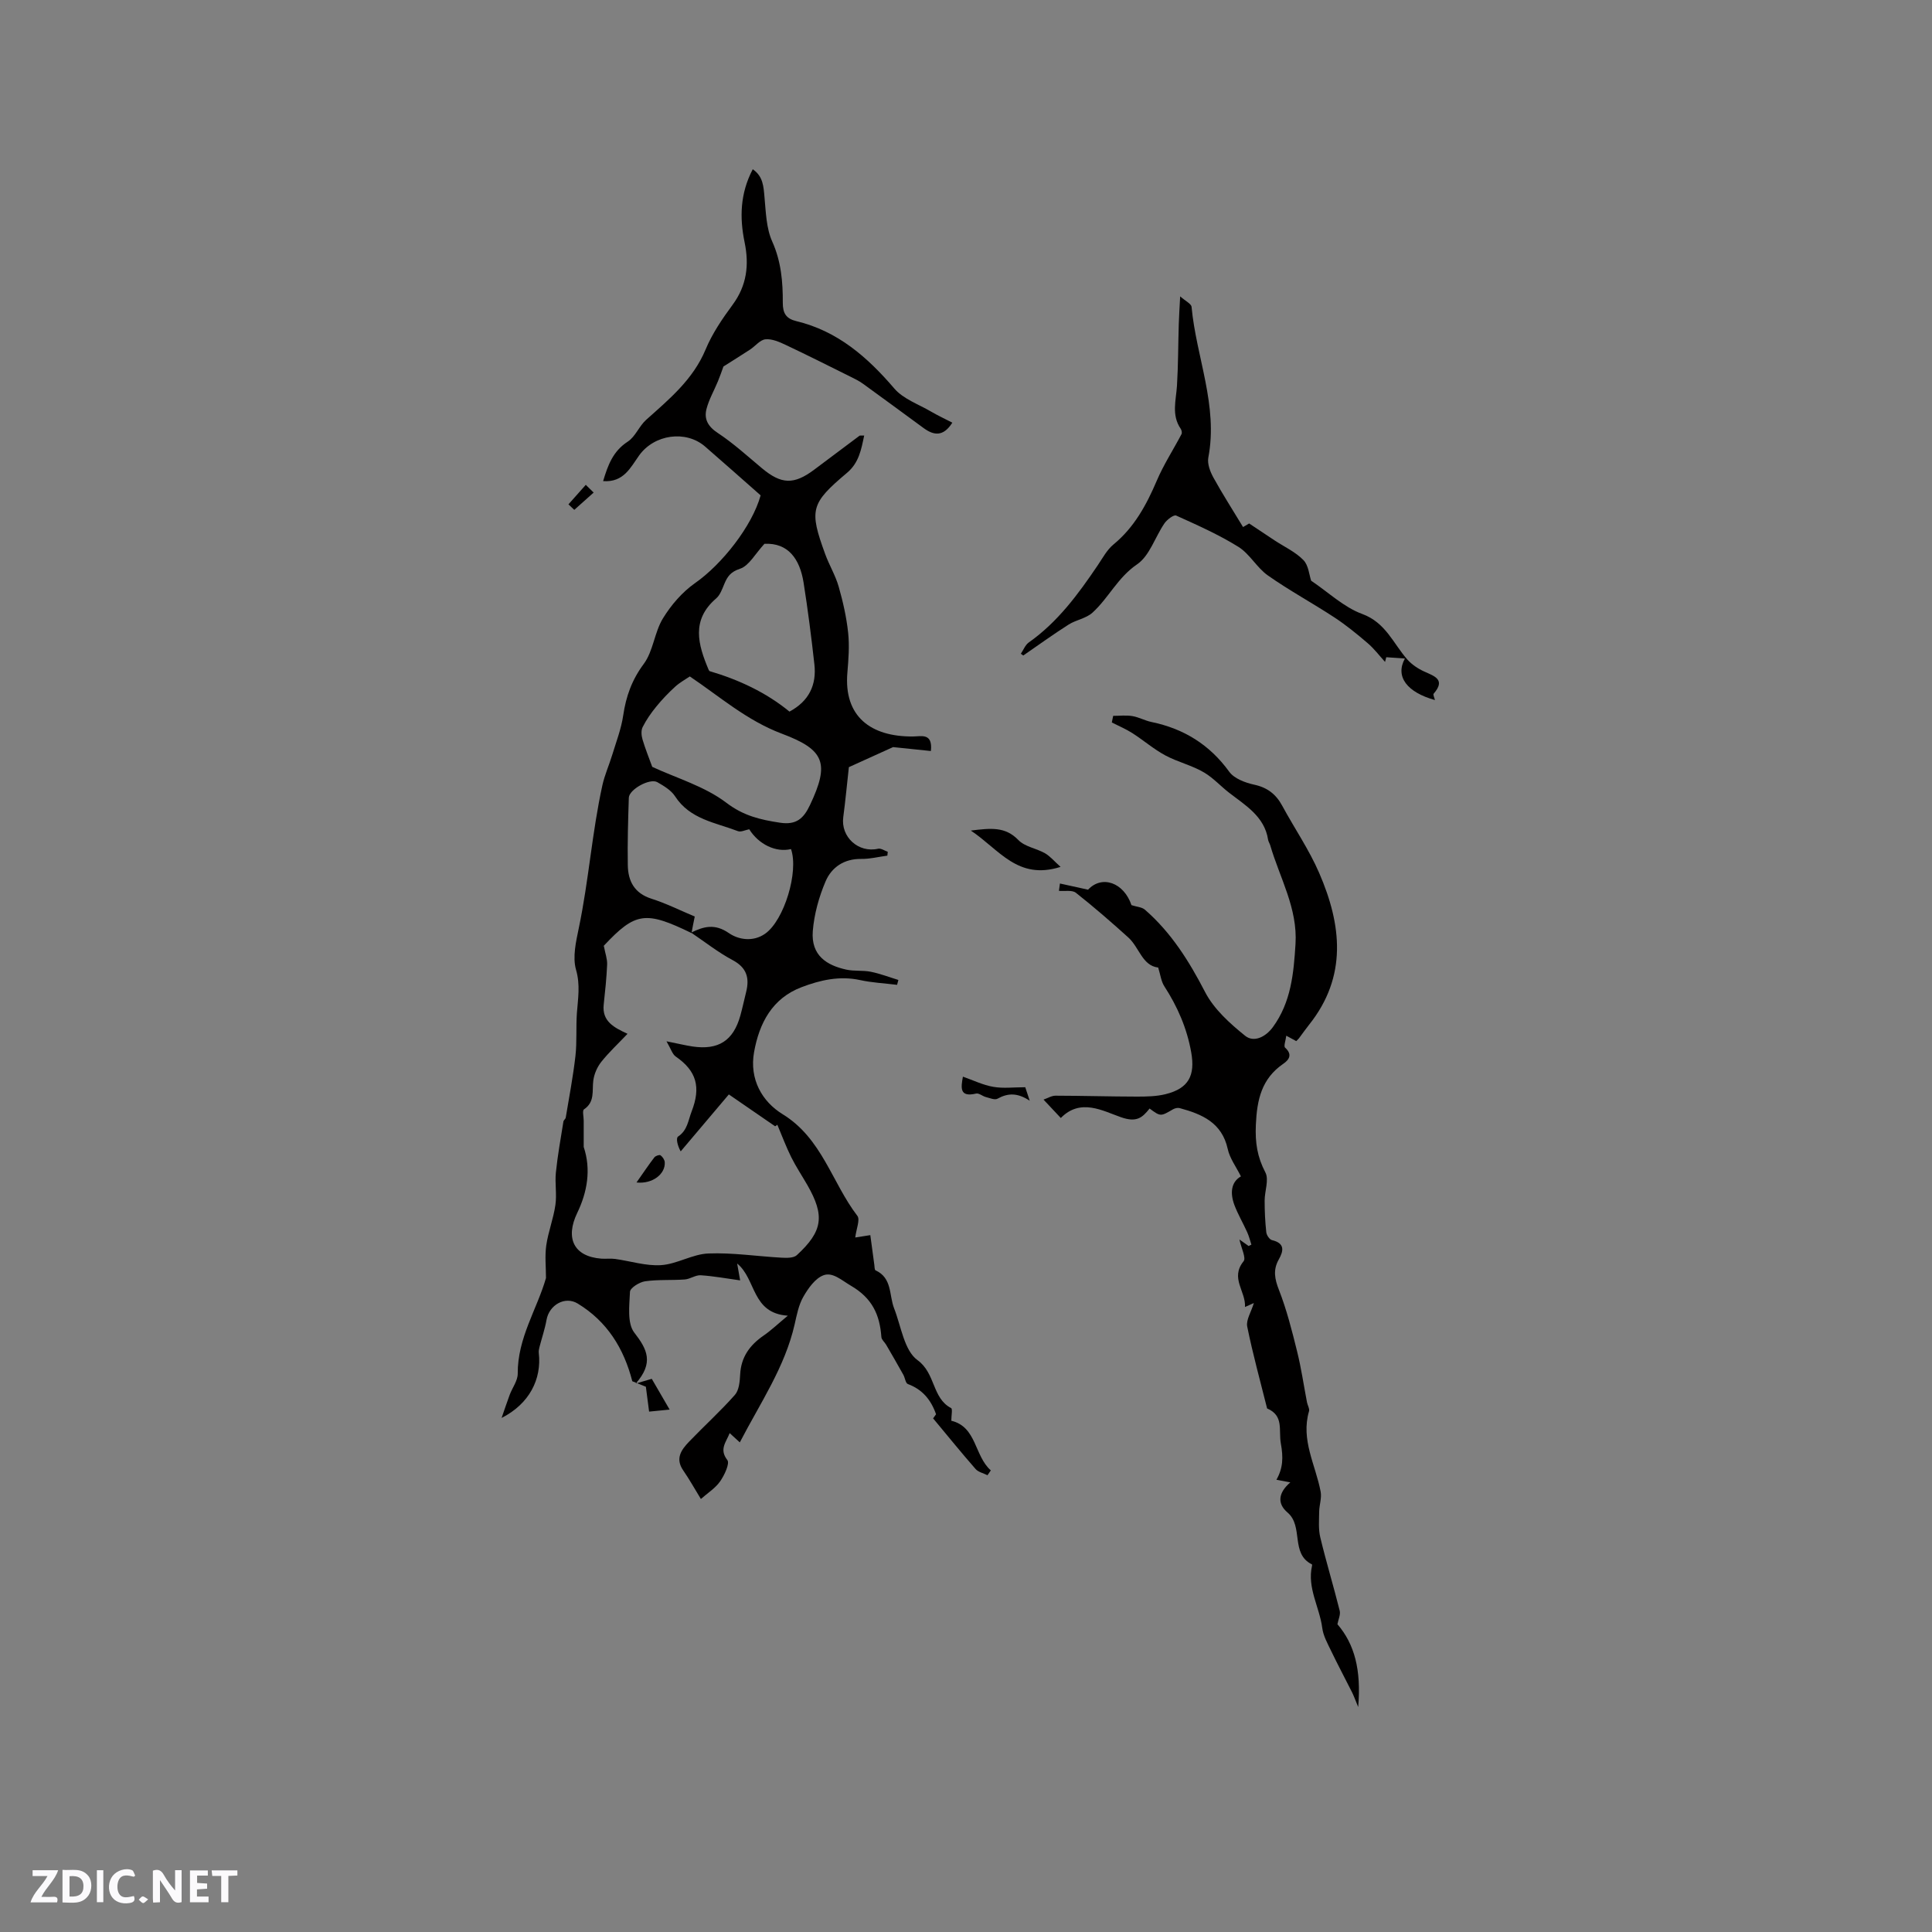 <svg enable-background="new 0 0 400 400" viewBox="0 0 400 400" xmlns="http://www.w3.org/2000/svg"><rect x="0" y="0" width="400" height="400" fill="#808080" stroke="none"/><g fill="#fbfafc"><path d="m37.59 393.81c-.92.31-1.52.05-2-.78-.7-1.2-1.52-2.34-2.47-3.78v4.59c-.55.03-.95.05-1.41.07-.03-.37-.06-.64-.06-.91 0-1.91 0-3.81 0-5.7 1.13-.41 1.77-.03 2.29.91.62 1.11 1.38 2.14 2.31 3.19v-4.2h1.35v6.61z"/><path d="m12.94 393.88v-6.75c1.9.19 3.93-.54 5.37 1.29.8 1.01.78 2.88.03 3.97-1.37 1.97-3.4 1.51-5.4 1.49m1.45-1.22c2.04.12 2.92-.58 2.89-2.21-.03-1.51-.98-2.19-2.89-2z"/><path d="m11.81 393.87h-5.49c.68-2.18 2.47-3.48 3.51-5.45h-3.08v-1.21h5.29c-.71 2.13-2.44 3.48-3.47 5.51.86 0 1.63.04 2.39-.01.79-.05 1.14.21.85 1.16"/><path d="m39.33 393.86v-6.61h3.7v1.07h-2.22v1.52c.68.04 1.34.09 2.07.13v1.07c-.72.05-1.38.09-2.1.14v1.48h2.4v1.19h-3.85z"/><path d="m27.71 388.56c-1.15-.3-2.46-.61-3.1.64-.37.73-.41 1.93-.06 2.67.63 1.35 1.99.93 3.17.68.35.94-.01 1.32-.93 1.46-1.62.25-3.05-.27-3.76-1.48-.73-1.24-.6-3.03.31-4.17.88-1.11 2.71-1.7 4-1.16.32.13.44.74.65 1.12-.1.08-.19.16-.28.24"/><path d="m49.15 387.24v1.07c-.59.02-1.17.05-1.87.08v5.44h-1.48v-5.44h-1.85c-.05-.4-.08-.73-.13-1.15z"/><path d="m20.06 387.21h1.33v6.62h-1.33z"/><path d="m30.68 393.25c-.49.38-.8.79-1.05.76-.32-.05-.6-.45-.9-.7.26-.24.51-.64.8-.67.29-.04.62.3 1.15.61"/></g><path d="m178.92 90.17c-.61 2.92-1.09 5.64-3.54 7.71-7.56 6.37-7.88 7.66-4.53 16.85.83 2.28 2.13 4.41 2.79 6.73.89 3.12 1.62 6.33 1.96 9.55.29 2.72.07 5.52-.16 8.26-.77 9.04 4.8 13.29 13.6 13.21 1.7-.01 4.1-.8 3.69 3.01-2.59-.27-5.09-.53-7.83-.81-2.9 1.32-6.3 2.86-9.15 4.15-.4 3.57-.71 6.96-1.16 10.34-.56 4.12 3.15 7.48 7.21 6.55.59-.13 1.33.4 2 .63-.03.27-.05.53-.08.8-1.81.24-3.63.71-5.44.68-3.53-.04-6.11 1.74-7.35 4.64-1.38 3.23-2.37 6.81-2.65 10.3-.4 5.12 2.98 7.11 6.94 7.98 1.64.36 3.4.11 5.05.44 1.95.39 3.83 1.12 5.73 1.7-.09.34-.18.67-.27 1.01-2.56-.32-5.17-.44-7.68-.99-4.25-.92-8.29.02-12.11 1.48-6.04 2.3-8.74 7.4-9.82 13.45-1 5.61 1.67 10.24 5.91 12.84 8.18 5.02 10.2 14.16 15.48 21.05.6.79-.22 2.67-.44 4.48.79-.12 1.56-.24 3.12-.49.28 2.05.55 4.11.83 6.16.05.39.04 1.03.25 1.13 3.48 1.58 2.78 5.15 3.85 7.88 1.45 3.71 2.08 8.71 4.84 10.71 3.77 2.73 2.99 7.86 6.96 9.93.33.17.04 1.53.04 2.62 5.28 1.27 4.74 7.25 8.18 10.28-.23.33-.46.67-.69 1-.83-.42-1.89-.64-2.46-1.28-2.9-3.31-5.67-6.73-8.8-10.49-.07.1.31-.43.61-.85-1.04-2.99-2.83-5.15-5.84-6.26-.48-.18-.58-1.29-.94-1.93-1.16-2.08-2.35-4.14-3.55-6.2-.32-.55-.95-1.04-.99-1.6-.33-4.61-1.89-8.05-6.3-10.62-1.92-1.12-3.77-2.87-5.66-2.18-1.73.63-3.18 2.69-4.19 4.45-.98 1.7-1.37 3.78-1.81 5.73-2.02 8.86-7.1 16.23-11.35 24.43-.92-.84-1.47-1.34-2.1-1.92-.74 1.9-2.22 3.34-.48 5.58.54.7-.61 3.15-1.51 4.43-1 1.42-2.61 2.42-3.97 3.63-1.28-2.08-2.37-4.06-3.65-5.91-1.72-2.48-.39-4.29 1.21-5.96 3.13-3.26 6.49-6.3 9.48-9.68.86-.97 1.02-2.77 1.09-4.21.18-3.63 2-6.11 4.88-8.09 1.54-1.06 2.9-2.37 4.99-4.1-7.54-.51-6.51-7.57-10.49-10.8.16.88.32 1.77.62 3.49-2.84-.39-5.49-.89-8.16-1.06-1.08-.07-2.19.79-3.31.87-2.74.2-5.53-.01-8.23.38-1.17.17-3.07 1.37-3.11 2.17-.13 2.86-.6 6.52.89 8.45 2.68 3.45 4.1 6.24.3 10.55 1.78-.53 2.6-.77 3.32-.98 1.27 2.18 2.47 4.25 3.7 6.37-1.21.12-2.48.24-4.25.42-.19-1.49-.4-3.08-.67-5.15-.55-.22-1.71-.69-2.81-1.14-1.75-6.82-5.23-12.4-11.31-16.09-2.63-1.6-5.91.3-6.45 3.4-.34 1.9-.98 3.75-1.46 5.63-.1.39-.19.81-.14 1.2.62 5.42-1.94 10.54-7.7 13.46.56-1.6 1.09-3.21 1.68-4.8.55-1.47 1.67-2.91 1.66-4.37-.05-7.4 4-13.34 5.85-19.8 0-2.26-.26-4.56.06-6.77.41-2.82 1.49-5.54 1.89-8.36.32-2.2-.13-4.5.1-6.72.36-3.53 1-7.04 1.56-10.55.05-.29.43-.52.48-.81.71-4.25 1.52-8.49 2.01-12.77.33-2.93.09-5.92.3-8.87.22-3 .73-5.82-.18-8.98-.75-2.62-.01-5.81.58-8.65 2.05-9.79 2.73-19.79 4.88-29.55.47-2.12 1.38-4.14 2.02-6.23.83-2.73 1.88-5.43 2.29-8.23.58-3.94 1.79-7.34 4.25-10.65 1.97-2.65 2.21-6.54 3.96-9.41 1.7-2.78 4.01-5.47 6.67-7.33 5.57-3.89 11.82-11.81 13.57-18.16-3.93-3.46-7.69-6.81-11.5-10.11-4-3.46-10.53-2.52-13.66 1.85-1.79 2.5-3.19 5.61-7.45 5.31 1-3.35 2.06-6.2 5.09-8.17 1.59-1.03 2.36-3.22 3.83-4.53 4.8-4.29 9.71-8.34 12.31-14.58 1.37-3.29 3.45-6.34 5.58-9.23 2.95-4 3.45-8.25 2.48-12.95-1.05-5.08-.94-10.09 1.69-15.11 2.16 1.49 2.23 3.57 2.43 5.78.29 3.1.36 6.43 1.6 9.18 1.86 4.15 2.21 8.37 2.19 12.69-.01 2.21.73 3.3 2.81 3.8 8.54 2.05 14.71 7.44 20.28 13.95 1.85 2.16 4.98 3.24 7.56 4.75 1.42.83 2.92 1.53 4.45 2.32-1.88 2.96-3.85 2.66-5.97 1.1-4.17-3.05-8.32-6.12-12.5-9.14-.84-.61-1.79-1.07-2.72-1.53-4.43-2.2-8.84-4.42-13.31-6.53-1.31-.62-2.84-1.29-4.19-1.16-1.12.11-2.1 1.41-3.18 2.12-1.91 1.25-3.85 2.45-5.52 3.51-.37 1.02-.72 2.05-1.14 3.06-.79 1.92-1.86 3.76-2.37 5.74-.54 2.1.32 3.64 2.35 4.97 3.24 2.14 6.15 4.8 9.14 7.3 4.01 3.34 6.6 3.44 10.8.3 3.14-2.35 6.27-4.71 9.41-7.05.17-.05.43.01.95-.03zm-35.75 103.01c-9.54-4.64-11.62-4.34-18.15 2.62-.13.14-.16.38-.01.01.31 1.64.74 2.77.69 3.88-.12 2.77-.41 5.54-.71 8.3-.38 3.48 2.16 4.76 4.93 6.05-2 2.11-3.87 3.84-5.44 5.82-.84 1.06-1.46 2.49-1.64 3.83-.29 2.14.38 4.44-1.93 5.99-.38.25-.06 1.54-.06 2.35v5.43c1.56 4.66.74 9.35-1.34 13.66-2.51 5.21-.74 9.03 4.98 9.47.95.07 1.92-.07 2.86.06 3.19.44 6.42 1.5 9.56 1.28 3.29-.23 6.47-2.28 9.74-2.41 5.03-.2 10.1.59 15.15.87 1.06.06 2.51.09 3.17-.52 5.4-4.97 5.82-8.17 2.19-14.51-1.11-1.93-2.35-3.79-3.34-5.77-1.06-2.14-1.9-4.39-2.88-6.72-.17.12-.62.43-.45.32-3.34-2.3-6.46-4.44-9.59-6.6-3.64 4.3-6.8 8.05-9.97 11.79-.7-1.25-1.01-2.76-.54-3.07 1.95-1.3 2.08-3.32 2.81-5.21 1.94-5 1.03-8.37-3.29-11.35-.71-.49-1-1.59-1.92-3.16 2.51.5 3.93.85 5.37 1.07 5.38.8 8.47-1.19 9.92-6.39.45-1.63.8-3.29 1.21-4.93.71-2.88.11-5-2.79-6.55-3.02-1.61-5.76-3.78-8.61-5.7 2.61-1.29 4.91-1.91 7.82.1 1.97 1.36 4.99 1.89 7.51.12 3.92-2.76 6.99-12.82 5.35-17.52-3.13.76-6.7-.98-8.65-4.1-.83.16-1.72.63-2.34.39-4.66-1.79-9.93-2.44-13.02-7.22-.81-1.25-2.32-2.15-3.67-2.92-1.55-.88-5.85 1.51-5.9 3.23-.15 4.65-.29 9.3-.21 13.95.05 3.31 1.36 5.82 4.9 6.95 3.07.98 5.99 2.44 8.96 3.69-.29 1.37-.48 2.39-.67 3.42zm-.35-53.13c-.86.59-2.06 1.23-3.03 2.12-1.4 1.28-2.73 2.66-3.92 4.13-1.07 1.31-2.06 2.73-2.82 4.24-.35.69-.26 1.77-.02 2.57.59 1.99 1.38 3.92 2.01 5.66 5.04 2.34 10.85 4.02 15.34 7.43 3.57 2.72 7.04 3.51 11.09 4.13 3.4.52 4.91-.86 6.24-3.68 4.07-8.61 3.06-11.42-5.84-14.75-7.25-2.72-12.96-7.76-19.05-11.85zm15.45-27.46c-1.94 2.1-3.19 4.54-5.05 5.16-1.94.64-2.6 1.59-3.25 3.13-.45 1.07-.87 2.31-1.7 3.02-5.22 4.48-3.75 9.57-1.55 14.78.04.1.12.18.17.26 6.07 1.79 11.72 4.42 16.56 8.39 4.04-2.16 5.64-5.52 5.16-9.79-.63-5.66-1.35-11.31-2.24-16.94-.78-4.86-3.18-8.26-8.1-8.01z" fill="#010000"/><path d="m259.6 269.78c-.59.26-.97.43-1.84.82.2-3.26-3.12-5.97-.29-9.47.56-.69-.47-2.68-.86-4.51.87.62 1.39.99 1.9 1.35.19-.09.39-.19.58-.28-.28-.86-.5-1.75-.87-2.57-.85-1.89-1.92-3.7-2.65-5.63-.92-2.47-.7-4.77 1.35-5.93-.99-1.99-2.31-3.73-2.73-5.67-1.2-5.47-5.33-7.22-9.96-8.47-.41-.11-.99.03-1.37.25-2.58 1.5-2.57 1.52-4.85-.16-1.54 1.93-2.7 2.92-5.92 1.8-3.76-1.31-8.39-4.01-12.46.16-1.19-1.27-2.22-2.36-3.58-3.81.8-.27 1.65-.81 2.49-.81 5.61.01 11.22.18 16.83.19 1.99 0 4.05-.03 5.97-.51 4.78-1.19 6.13-3.88 5.29-8.65-.89-5.01-2.84-9.47-5.58-13.7-.65-1.01-.79-2.35-1.26-3.86-3.3-.38-3.91-4.17-6.18-6.22-3.53-3.19-7.13-6.32-10.86-9.26-.79-.62-2.32-.29-3.51-.4.07-.51.14-1.01.21-1.52 1.88.42 3.77.83 5.82 1.28 2.88-3.09 7.41-1.48 8.99 3.2 1.11.36 2.17.4 2.79.95 5.44 4.73 9.14 10.65 12.45 17.04 1.83 3.54 5.13 6.51 8.31 9.07 1.77 1.42 4.2.27 5.72-1.8 3.77-5.15 4.31-11.12 4.69-17.2.47-7.41-3.26-13.69-5.23-20.44-.12-.4-.39-.78-.45-1.19-.74-4.84-4.83-7.18-8.1-9.73-1.72-1.34-3.24-3.02-5.07-4.12-2.51-1.51-5.51-2.19-8.1-3.58-2.4-1.29-4.51-3.13-6.82-4.61-1.34-.86-2.84-1.48-4.26-2.21.09-.46.18-.91.28-1.37 1.33 0 2.68-.17 3.98.05 1.34.22 2.6.94 3.94 1.22 6.69 1.38 12.04 4.68 16.11 10.3 1.02 1.41 3.29 2.27 5.13 2.67 2.76.59 4.54 1.97 5.84 4.37 2.52 4.66 5.56 9.08 7.65 13.91 4.65 10.72 5.88 21.43-2.08 31.42-.73.91-1.39 1.87-2.09 2.8-.13.17-.29.31-.58.6-.54-.3-1.12-.61-2.06-1.12-.12 1-.58 2.18-.24 2.48 1.55 1.4.85 2.49-.36 3.32-4.52 3.1-5.47 7.44-5.7 12.68-.16 3.66.29 6.62 1.97 9.82.79 1.51-.15 3.87-.15 5.85 0 2.18.1 4.37.34 6.54.06.6.66 1.5 1.17 1.63 2.71.65 2.44 2.2 1.4 4.04-1.19 2.12-.84 4 .05 6.27 1.6 4.1 2.69 8.41 3.75 12.69.87 3.48 1.38 7.06 2.06 10.59.12.62.57 1.31.42 1.83-1.75 5.96 1.38 11.16 2.41 16.69.24 1.31-.29 2.74-.31 4.12-.02 1.77-.18 3.62.23 5.31 1.22 5.09 2.75 10.11 4.02 15.19.21.82-.29 1.82-.47 2.8 3.53 4.1 4.96 9.43 4.3 17.14-.57-1.37-.86-2.2-1.24-2.98-1.45-2.9-2.98-5.75-4.38-8.67-.73-1.52-1.61-3.08-1.82-4.71-.56-4.32-3.16-8.3-2.12-12.87.02-.1.03-.28-.02-.3-4.51-2.23-1.68-7.88-5.06-10.75-2.13-1.81-1.96-4.05.59-6.23-1.2-.22-1.91-.36-2.88-.54 1.38-2.43 1.43-4.64.92-7.48-.51-2.81.69-5.77-2.85-7.29-1.41-5.65-2.97-11.27-4.12-16.97-.26-1.35.81-2.97 1.38-4.85z" fill="#010000"/><path d="m211.35 135.36c.54-.79.91-1.82 1.64-2.34 6.02-4.24 10.26-10.03 14.31-16.02 1-1.48 1.89-3.17 3.23-4.27 4.32-3.55 6.82-8.19 8.97-13.21 1.42-3.34 3.43-6.42 5.12-9.64.14-.27.03-.82-.17-1.11-1.95-2.85-.96-5.89-.77-8.92.26-4.21.24-8.44.37-12.66.05-1.68.16-3.37.29-5.83 1.1.98 2.3 1.53 2.36 2.18.97 10.41 5.53 20.42 3.47 31.2-.24 1.28.38 2.91 1.05 4.13 1.89 3.43 4.01 6.72 6.14 10.25.64-.37 1.22-.71 1.26-.74 1.93 1.28 3.6 2.4 5.28 3.51 2.02 1.33 4.32 2.38 5.96 4.07 1.07 1.1 1.2 3.12 1.6 4.27 3.6 2.42 6.77 5.49 10.56 6.88 4.89 1.79 6.43 6.12 9.35 9.43.93 1.05 2.22 1.91 3.5 2.49 2.18.99 4.47 1.68 1.95 4.6-.16.19.15.79.27 1.31-5.74-1.6-8.29-4.82-6.22-8.6-1.47-.1-2.66-.18-3.86-.27-.08.32-.17.64-.25.97-1.19-1.31-2.27-2.75-3.61-3.89-2.21-1.89-4.48-3.75-6.91-5.34-4.53-2.97-9.32-5.56-13.74-8.67-2.29-1.61-3.75-4.45-6.1-5.92-4.07-2.53-8.5-4.5-12.89-6.48-.49-.22-1.89.84-2.42 1.61-1.94 2.83-3.07 6.72-5.67 8.49-4.01 2.72-5.89 6.96-9.23 10-1.31 1.2-3.41 1.49-4.96 2.48-3.19 2.03-6.26 4.25-9.38 6.4-.14-.14-.32-.25-.5-.36z" fill="#010000"/><path d="m219.58 179.48c-8.92 2.81-12.66-3.58-18.58-7.52 4.16-.51 7.13-.85 9.84 1.96 1.34 1.39 3.73 1.72 5.52 2.74 1.08.63 1.93 1.67 3.22 2.82z" fill="#010000"/><path d="m213.19 227.89c-2.51-1.65-4.48-1.63-6.68-.41-.57.31-1.61-.15-2.4-.35-.7-.18-1.44-.86-2.02-.72-3.43.81-3.16-1.15-2.73-3.5 2.17.76 4.18 1.75 6.3 2.11 2.06.36 4.22.08 6.61.08.3.93.61 1.86.92 2.79z" fill="#010000"/><path d="m122.91 101.98c-1.34 1.19-2.67 2.38-4.01 3.58-.4-.38-.81-.76-1.21-1.14 1.2-1.35 2.4-2.69 3.59-4.04.54.53 1.09 1.06 1.63 1.6z" fill="#010000"/><path d="m131.78 244.82c1.42-2.02 2.5-3.64 3.69-5.19.24-.32 1.06-.6 1.28-.44.43.31.85.93.88 1.44.16 2.41-2.51 4.55-5.85 4.19z" fill="#010000"/></svg>